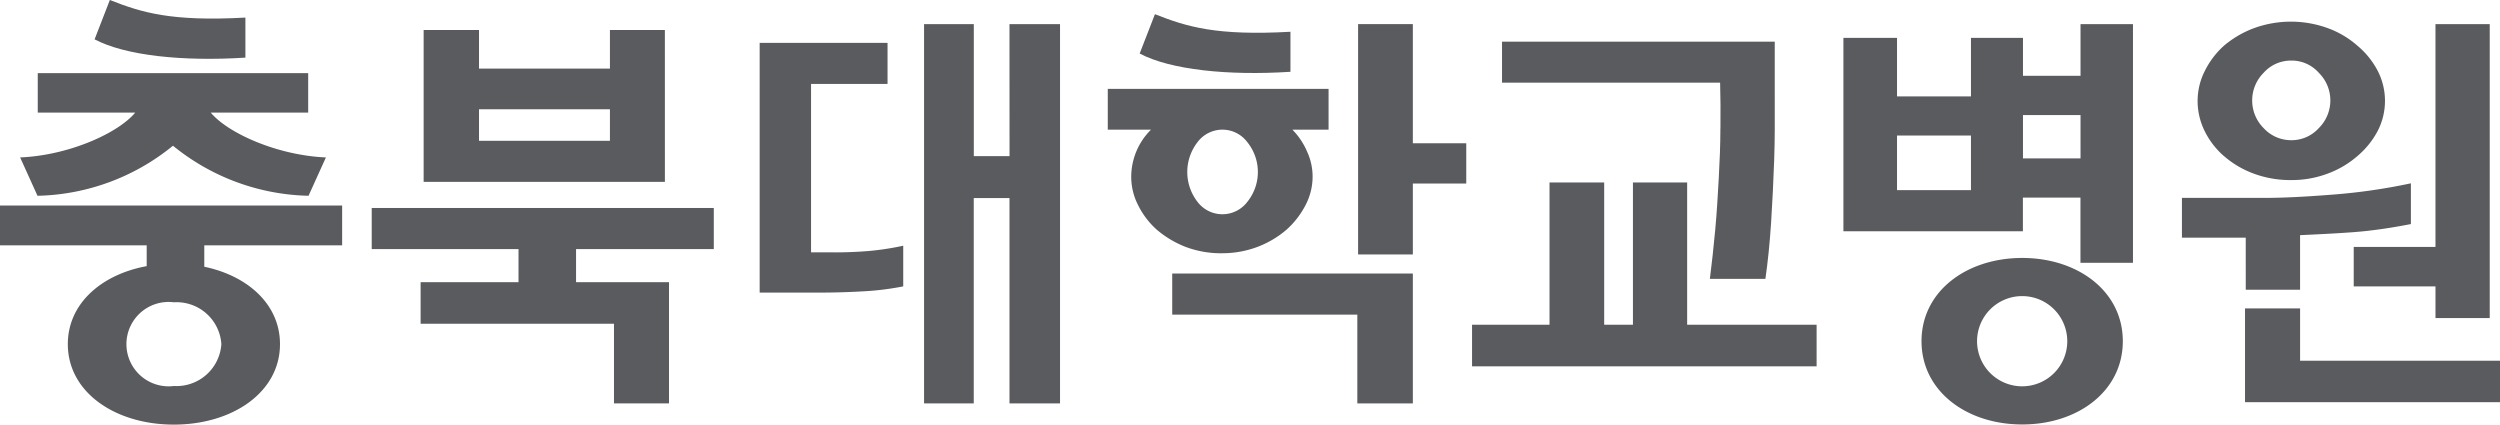 <svg xmlns="http://www.w3.org/2000/svg" xmlns:xlink="http://www.w3.org/1999/xlink" width="129.532" height="22" viewBox="0 0 129.532 22">
  <defs>
    <clipPath id="clip-path">
      <rect id="사각형_79" data-name="사각형 79" width="129.533" height="22" fill="none"/>
    </clipPath>
  </defs>
  <g id="그룹_51" data-name="그룹 51" transform="translate(0 0)">
    <path id="패스_309" data-name="패스 309" d="M58.367,34.785h7.606V36.5H60.9v2.153H70.919V42.78H73.77V36.5H68.954V34.785h7.137v-2.13H58.367Z" transform="translate(-39.107 -21.879)" fill="#5a5b5e"/>
    <path id="패스_310" data-name="패스 310" d="M76.171,10.45H69.388V8.818h6.783Zm2.847-5.74H76.171v2H69.388v-2H66.519v7.869h12.5Z" transform="translate(-44.569 -3.155)" fill="#5a5b5e"/>
    <path id="패스_311" data-name="패스 311" d="M149.529,10.624h-1.851V3.786H145.1V23.437h2.575V12.8h1.851V23.437h2.619V3.786h-2.619Z" transform="translate(-97.222 -2.536)" fill="#5a5b5e"/>
    <g id="그룹_50" data-name="그룹 50" transform="translate(0 0)">
      <g id="그룹_49" data-name="그룹 49" clip-path="url(#clip-path)">
        <path id="패스_312" data-name="패스 312" d="M123.174,17.584h-1.237V8.858H125.9V6.729h-6.626V19.67h3.067c.755,0,1.513-.022,2.279-.065a14.625,14.625,0,0,0,2.093-.258V17.24a14.4,14.4,0,0,1-1.773.273c-.579.048-1.168.072-1.763.072" transform="translate(-79.914 -4.509)" fill="#5a5b5e"/>
        <path id="패스_313" data-name="패스 313" d="M247.154,11.037c0,.837-.035,1.7-.085,2.592s-.1,1.782-.183,2.668-.174,1.736-.277,2.536h2.877q.19-1.311.295-2.907c.068-1.062.12-2.145.16-3.247s.032-2.186.03-3.25V6.542H235.84V8.666h11.3c.017.675.029,1.53.017,2.371" transform="translate(-158.016 -4.383)" fill="#5a5b5e"/>
        <path id="패스_314" data-name="패스 314" d="M242.28,28.648h-2.809v7.373h-1.49V28.648h-2.832v7.373h-4.014v2.154h17.853V36.022H242.28Z" transform="translate(-154.864 -19.195)" fill="#5a5b5e"/>
        <path id="패스_315" data-name="패스 315" d="M345.907,34.3h2.814V31.472c.88-.042,2.42-.113,3.271-.2s1.677-.22,2.471-.376V28.785a30.372,30.372,0,0,1-4.09.588c-1.388.108-2.5.167-3.5.167H342.6V31.6h3.306Z" transform="translate(-229.548 -19.287)" fill="#5a5b5e"/>
        <path id="패스_316" data-name="패스 316" d="M369.572,17.375h4.236v1.642h2.811V3.786h-2.811V15.332h-4.236Z" transform="translate(-247.619 -2.537)" fill="#5a5b5e"/>
        <path id="패스_317" data-name="패스 317" d="M355.353,51.135v-2.71H352.5v4.858h13.214V51.135Z" transform="translate(-236.179 -32.445)" fill="#5a5b5e"/>
        <path id="패스_318" data-name="패스 318" d="M348.472,6.037a1.891,1.891,0,0,1,1.43-.632,1.869,1.869,0,0,1,1.427.632,2.015,2.015,0,0,1,0,2.867,1.9,1.9,0,0,1-1.427.626,1.926,1.926,0,0,1-1.43-.626,2.026,2.026,0,0,1,0-2.867m-2.058,4.313a4.918,4.918,0,0,0,1.543.911,5.444,5.444,0,0,0,1.945.335,5.283,5.283,0,0,0,1.888-.335,4.934,4.934,0,0,0,1.542-.911,4.379,4.379,0,0,0,1.049-1.3,3.4,3.4,0,0,0,0-3.115,4.271,4.271,0,0,0-1.049-1.3,4.8,4.8,0,0,0-1.542-.913,5.6,5.6,0,0,0-3.833.008,5.233,5.233,0,0,0-1.543.905,4.392,4.392,0,0,0-1,1.325,3.452,3.452,0,0,0-.364,1.536,3.518,3.518,0,0,0,.364,1.557,4.145,4.145,0,0,0,1,1.3" transform="translate(-231.186 -2.266)" fill="#5a5b5e"/>
        <path id="패스_319" data-name="패스 319" d="M301.73,10.744h-2.982V8.5h2.982Zm-5.677,1.645h-3.831V9.56h3.831Zm5.677-5.924h-2.982V4.5h-2.695V7.533h-3.831V4.5h-2.778V14.518h9.3V12.776h2.982v3.376h2.721V3.786H301.73Z" transform="translate(-193.932 -2.537)" fill="#5a5b5e"/>
        <path id="패스_320" data-name="패스 320" d="M306.926,47.153a2.337,2.337,0,1,1,2.334-2.338,2.337,2.337,0,0,1-2.334,2.338m0-6.651c-2.882,0-5.218,1.724-5.218,4.313s2.336,4.315,5.218,4.315,5.212-1.726,5.212-4.315-2.332-4.313-5.212-4.313" transform="translate(-202.149 -27.137)" fill="#5a5b5e"/>
        <path id="패스_321" data-name="패스 321" d="M22.665,2.986V.911c-3.844.212-5.372-.26-7.023-.911l-.791,2.038c1.586.841,4.562,1.156,7.814.948" transform="translate(-9.95 0)" fill="#5a5b5e"/>
        <path id="패스_322" data-name="패스 322" d="M3.162,15.854l.9,1.987a11.463,11.463,0,0,0,7.019-2.594,11.5,11.5,0,0,0,7.024,2.594l.9-1.987c-2.531-.108-5.088-1.265-5.967-2.324h5.049V11.487H4.075V13.53H9.126c-.878,1.06-3.429,2.217-5.964,2.324" transform="translate(-2.119 -7.697)" fill="#5a5b5e"/>
        <path id="패스_323" data-name="패스 323" d="M11.47,39.451a2.331,2.331,0,0,1-2.461,2.17,2.186,2.186,0,1,1,0-4.338,2.326,2.326,0,0,1,2.461,2.168M0,34.331H7.6V35.41c-2.348.432-4.086,1.943-4.086,4.041,0,2.5,2.459,4.17,5.493,4.17s5.5-1.671,5.5-4.17c0-2.048-1.657-3.537-3.922-4.009V34.331h7.142V32.269H0Z" transform="translate(0 -21.621)" fill="#5a5b5e"/>
        <path id="패스_324" data-name="패스 324" d="M216.078,3.786h-2.836V15.721h2.836V12.046h2.768V9.96h-2.768Z" transform="translate(-142.875 -2.537)" fill="#5a5b5e"/>
        <path id="패스_325" data-name="패스 325" d="M184.055,45.08h9.591v4.6h2.876V42.95H184.055Z" transform="translate(-123.319 -28.778)" fill="#5a5b5e"/>
        <path id="패스_326" data-name="패스 326" d="M178.583,16.723a1.609,1.609,0,0,1,2.588,0,2.461,2.461,0,0,1,0,3.083,1.618,1.618,0,0,1-2.588,0,2.519,2.519,0,0,1,0-3.083m1.257,5.75a5.167,5.167,0,0,0,1.861-.332,5.027,5.027,0,0,0,1.5-.891,4.431,4.431,0,0,0,.984-1.273,3.194,3.194,0,0,0,.365-1.483,3.093,3.093,0,0,0-.283-1.28,3.7,3.7,0,0,0-.765-1.145h1.875V13.958H173.937V16.07h2.24a3.45,3.45,0,0,0-1.025,2.425,3.216,3.216,0,0,0,.355,1.483,4.2,4.2,0,0,0,.966,1.273,5.216,5.216,0,0,0,1.492.891,5.156,5.156,0,0,0,1.875.332" transform="translate(-116.54 -9.352)" fill="#5a5b5e"/>
        <path id="패스_327" data-name="패스 327" d="M186.758,5.213V3.139c-3.844.214-5.372-.259-7.021-.911l-.792,2.039c1.586.84,4.563,1.155,7.813.946" transform="translate(-119.896 -1.493)" fill="#5a5b5e"/>
      </g>
    </g>
  </g>
</svg>

